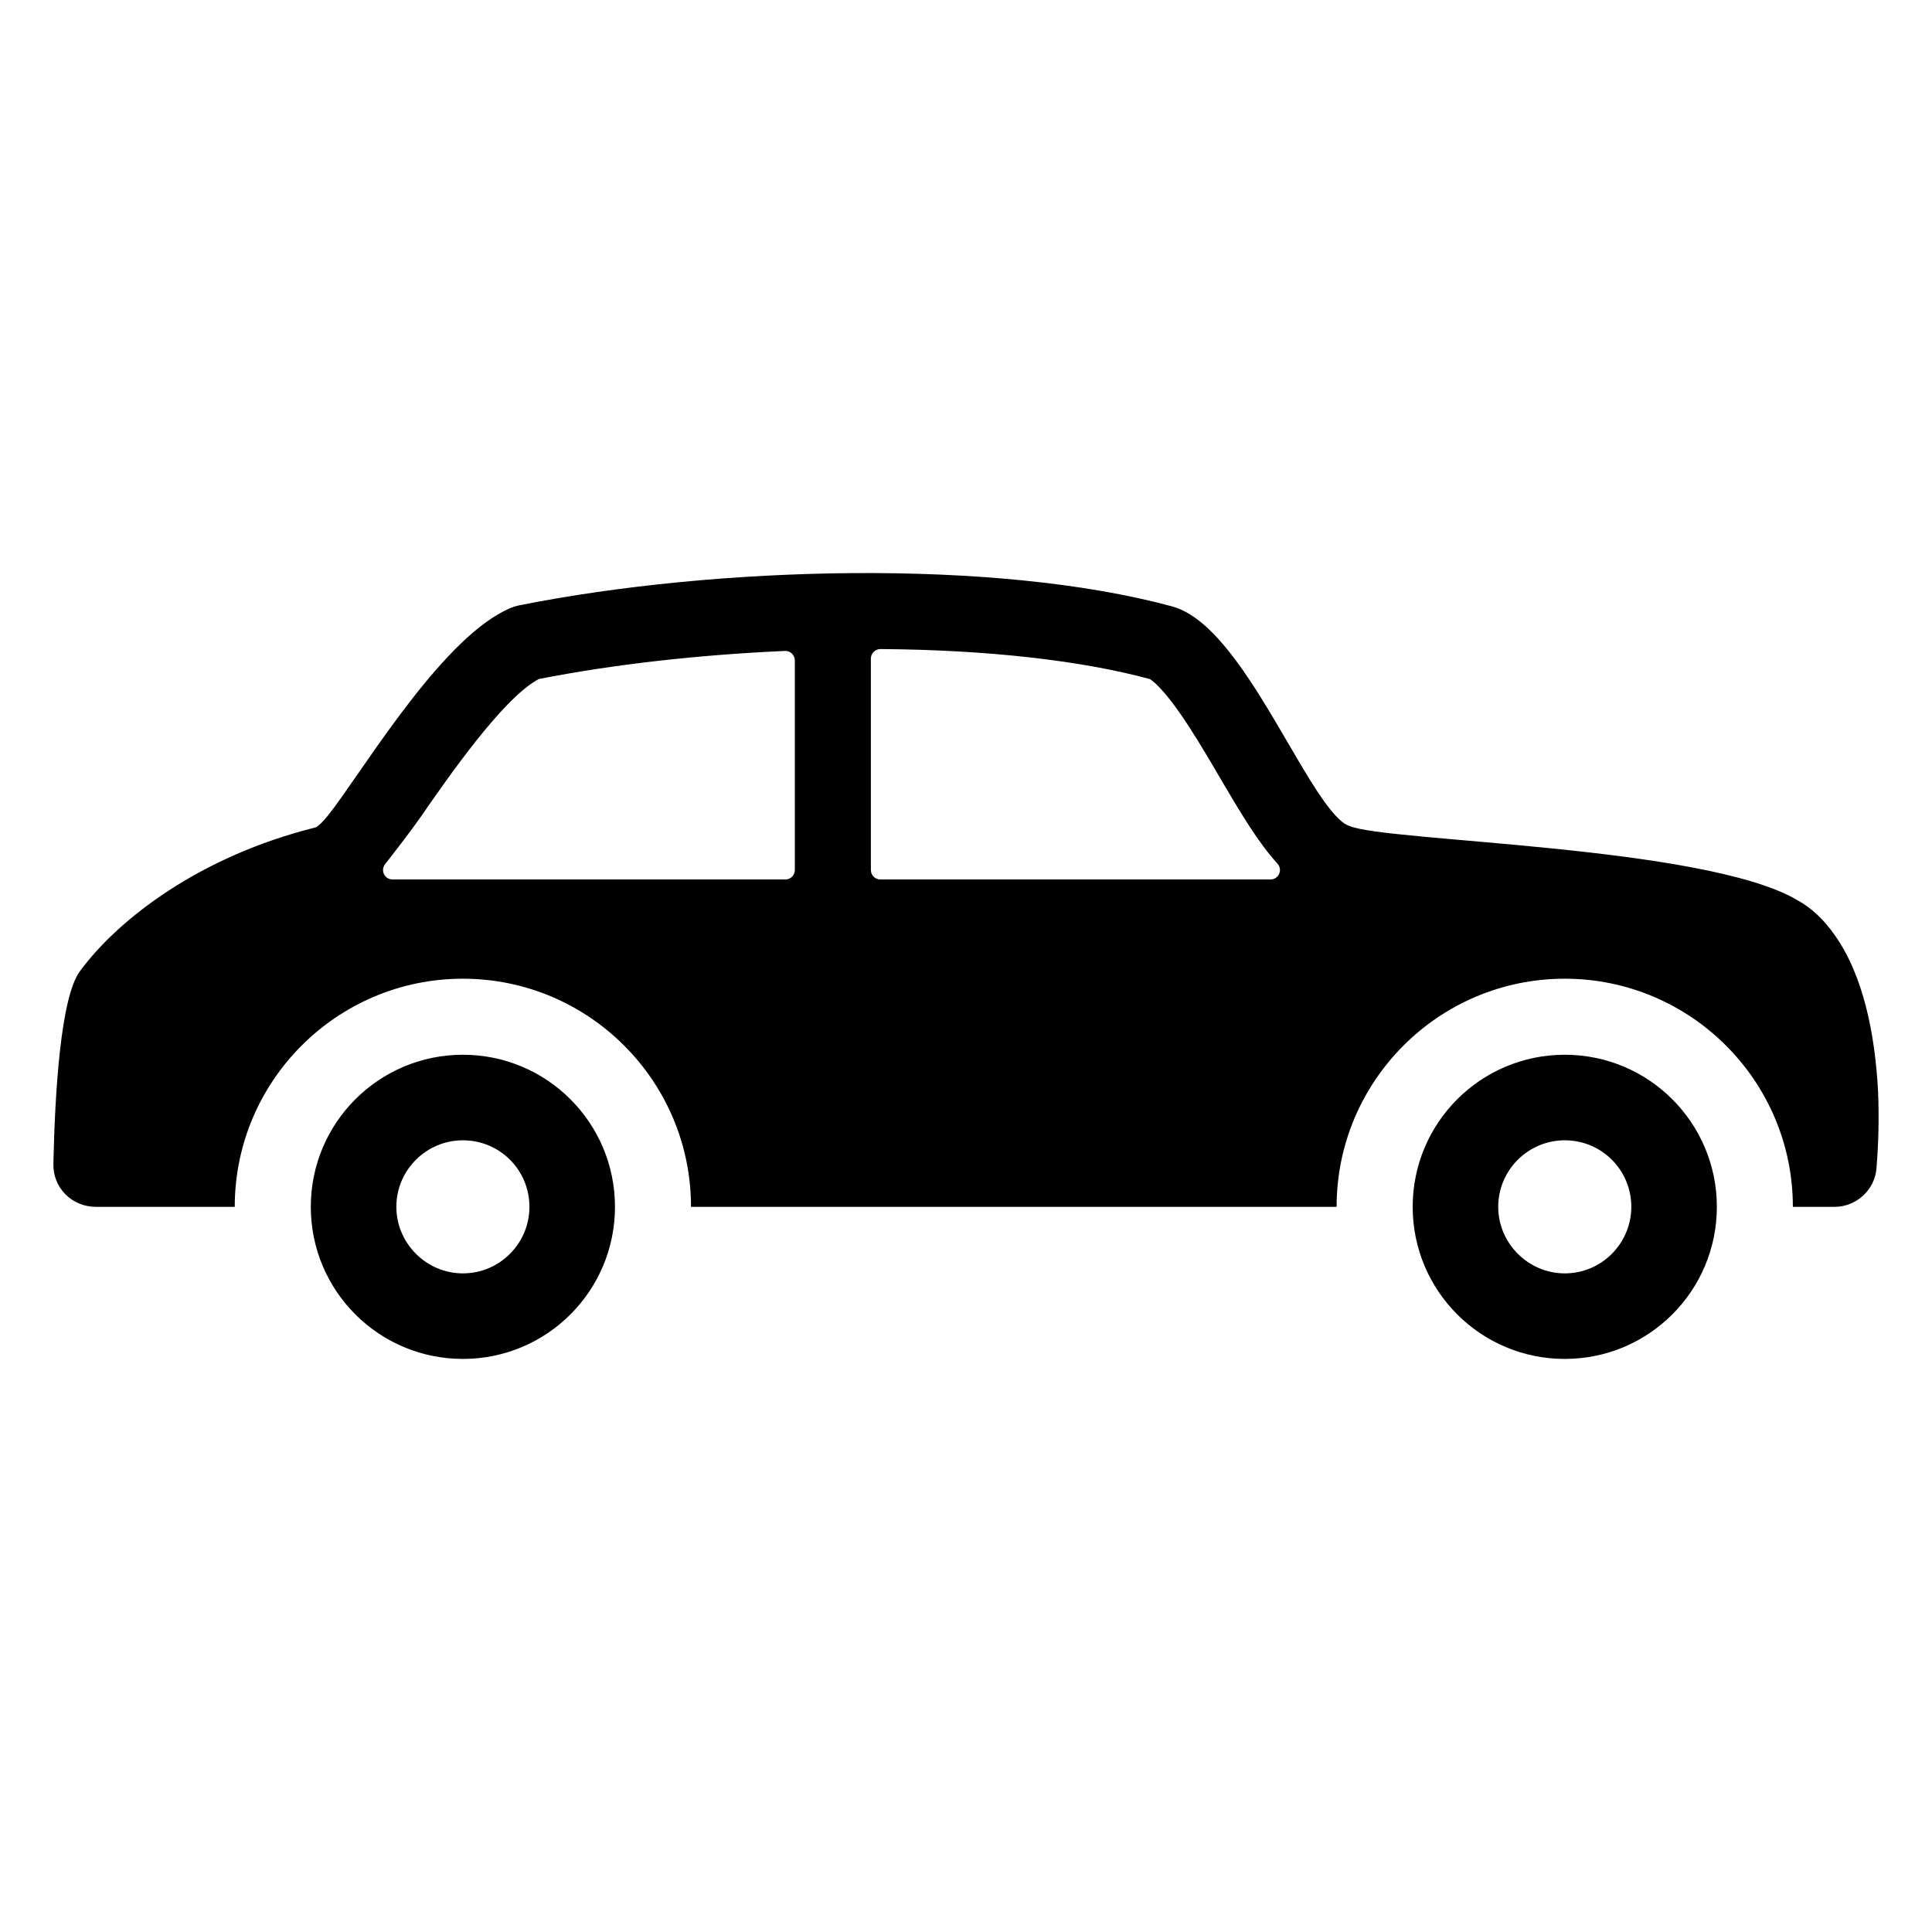 <?xml version="1.0" encoding="UTF-8"?>
<!-- Uploaded to: ICON Repo, www.iconrepo.com, Generator: ICON Repo Mixer Tools -->
<svg fill="#000000" width="800px" height="800px" version="1.1" viewBox="144 144 512 512" xmlns="http://www.w3.org/2000/svg">
 <g>
  <path d="m641.71 433.29c-0.805-15.316-3.93-30.934-11.586-41.613-2.719-3.828-5.844-6.953-9.875-9.168-24.688-14.512-109.23-15.418-118.7-19.648-0.301-0.102-0.605-0.203-1.008-0.504h-0.102c-8.969-6.047-21.664-38.09-36.273-51.793-3.125-2.922-6.246-4.938-9.473-5.844-47.156-12.797-121.02-10.68-173.11-0.301-1.914 0.402-3.727 1.309-5.644 2.418-17.434 10.176-36.879 43.125-45.039 53.301-1.41 1.715-2.519 2.82-3.223 3.125-30.832 7.656-52.395 24.383-62.473 38.09-5.141 6.852-6.648 32.242-7.055 50.988-0.203 6.348 4.836 11.484 11.285 11.484h36.777c0-33.352 27.105-60.457 60.457-60.457 33.352 0 60.457 27.105 60.457 60.457h171.09c0-33.352 27.105-60.457 60.457-60.457 33.352 0 60.457 27.105 60.457 60.457h11.082c5.742 0 10.68-4.535 11.082-10.277 0.512-6.352 0.715-13.203 0.41-20.258zm-287.07-58.742c0 1.41-1.109 2.519-2.519 2.519h-104.09c-2.117 0-3.324-2.418-1.914-4.133 2.922-3.727 6.953-8.969 9.27-12.293 7.457-10.781 21.461-30.934 30.832-36.375 0.203-0.102 0.402-0.199 0.504-0.301 19.949-3.93 42.523-6.449 65.293-7.457 1.41-0.102 2.621 1.105 2.621 2.519zm126.05 2.519h-103.38c-1.41 0-2.519-1.109-2.519-2.519v-56.023c0-1.41 1.211-2.519 2.519-2.519 28.414 0.203 53.203 3.023 71.441 7.961 0 0 0.504 0.301 1.613 1.309 5.441 5.141 12.09 16.523 17.434 25.695 5.238 8.867 9.672 16.324 14.711 21.863 1.508 1.613 0.398 4.234-1.816 4.234z"/>
  <path d="m558.68 423.52c-22.27 0-40.305 18.035-40.305 40.305s18.035 40.305 40.305 40.305c22.27 0 40.305-18.035 40.305-40.305 0-22.266-18.035-40.305-40.305-40.305zm0 57.938c-9.672 0-17.633-7.961-17.633-17.633 0-9.773 7.961-17.633 17.633-17.633 9.773 0 17.633 7.859 17.633 17.633 0.004 9.672-7.859 17.633-17.633 17.633z"/>
  <path d="m266.67 423.52c-22.27 0-40.305 18.035-40.305 40.305s18.035 40.305 40.305 40.305 40.305-18.035 40.305-40.305c0-22.266-18.035-40.305-40.305-40.305zm0 57.938c-9.672 0-17.633-7.961-17.633-17.633 0-9.773 7.961-17.633 17.633-17.633 9.773 0 17.633 7.859 17.633 17.633 0 9.672-7.859 17.633-17.633 17.633z"/>
 </g>
</svg>